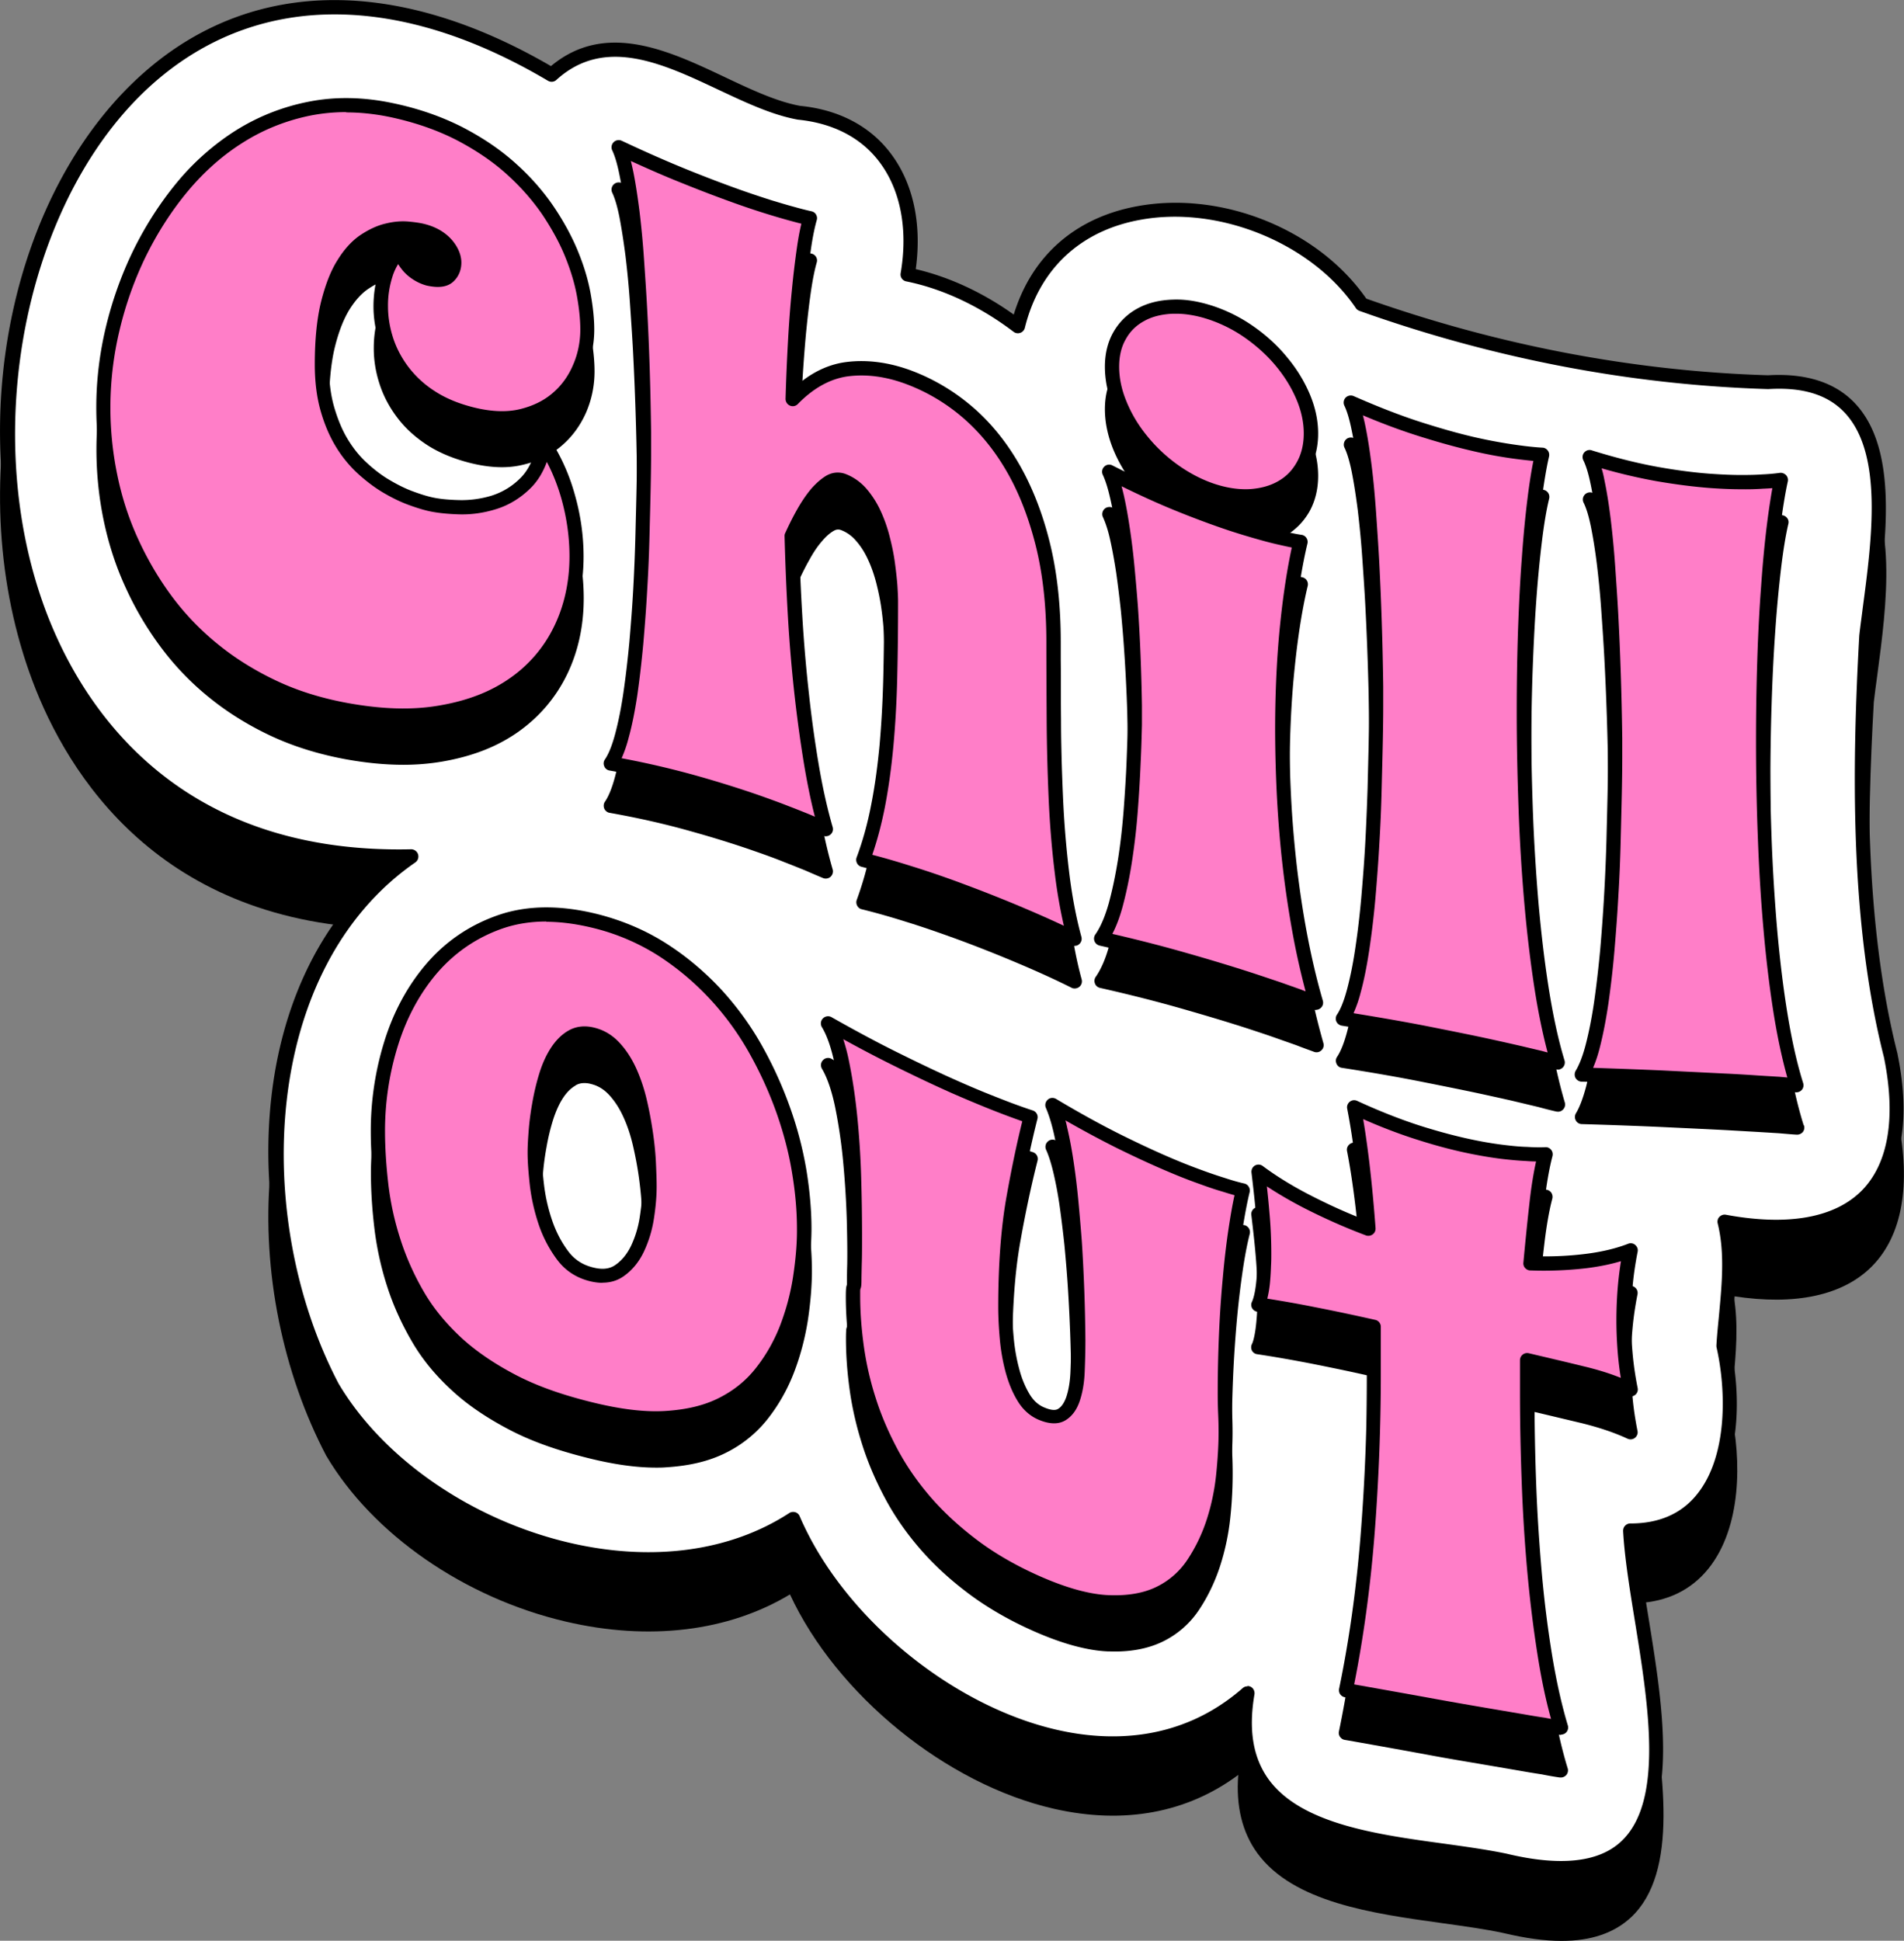 <svg xmlns="http://www.w3.org/2000/svg" id="Layer_2" data-name="Layer 2" viewBox="0 0 133.67 136.22"><rect x="0" y="0" width="133.67" height="136.22" fill="#808080" stroke="none"/><defs><style>.cls-1{fill:#ff7ec8}</style></defs><g id="OBJECTS"><path d="M133.25 78.57v-.02c-2.43-9.54-2.18-20.67-1.7-29.27.07-.59.15-1.21.24-1.85.67-5.03 1.5-11.29-1.5-14.52-1.38-1.49-3.46-2.16-6.14-2-9.46-.29-18.94-2.1-28.2-5.38-3.36-4.83-10.06-7.56-16-6.5-4.4.78-7.48 3.48-8.75 7.62-2.18-1.54-4.53-2.64-6.88-3.19.44-3.18-.18-6.06-1.78-8.15-1.46-1.91-3.66-3.05-6.34-3.31-1.64-.3-3.42-1.13-5.29-2.02-3.93-1.86-8.38-3.96-12.2-.77-10.68-6.22-20.67-6.19-28.16.1C.84 17.44-2.78 34.35 2.29 47.82c2.43 6.45 8.88 17.09 25.08 17.37-10.39 8.39-10.54 25.42-4.47 36.98 3.26 5.52 9.71 9.99 16.83 11.65 5.85 1.37 11.41.69 15.73-1.91 3.27 7.05 10.97 13.33 18.55 15.05 4.89 1.11 9.33.29 12.92-2.38-.17 2.19.28 4.03 1.34 5.49 2.53 3.46 8.07 4.23 12.95 4.91 1.57.22 3.05.42 4.34.7 1.52.36 2.87.55 4.07.55 2.07 0 3.68-.55 4.86-1.64 3.42-3.18 2.28-10.24 1.27-16.47-.33-2.03-.64-3.96-.77-5.6 2.08-.11 3.75-.93 4.95-2.42 2.33-2.9 2.34-7.61 1.57-11.07.04-.66.1-1.32.17-1.99.19-2 .38-4.06.04-6.06 4.34.67 7.7-.06 9.72-2.12 2.11-2.15 2.73-5.69 1.81-10.26Z"/><path d="M132.76 74.09c-2.35-9.22-2.25-19.95-1.71-29.46.81-6.81 3.32-18.43-6.93-17.81-9.63-.3-19.29-2.18-28.51-5.46-5.65-8.35-21.32-9.87-24.15 1.54-2.3-1.74-4.93-3.06-7.74-3.63.96-5.62-1.48-10.76-7.65-11.36-5.4-.98-12.03-7.51-17.34-2.66-41.99-24.9-55.08 55.85-9.86 54.86-11.44 7.9-11.54 25.81-5.55 37.23 5.92 10.01 22.12 15.93 32.36 9.27 4.71 10.99 21.43 21.41 31.9 12.23-1.89 10.94 10.82 10.21 18.1 11.77 16.02 3.84 9.27-14.23 8.78-23.17 6.92.02 7.74-7.7 6.55-12.97.18-2.86.76-5.89.07-8.71 9.09 1.68 13.53-2.57 11.68-11.67Z" style="fill:#fff"/><path d="M109.63 131.64c-1.2 0-2.55-.18-4.07-.55-1.29-.28-2.78-.48-4.34-.7-4.88-.68-10.42-1.44-12.95-4.91-1.06-1.45-1.51-3.29-1.34-5.49-3.59 2.66-8.03 3.48-12.92 2.38-7.58-1.72-15.28-8-18.55-15.05-4.32 2.6-9.88 3.28-15.73 1.91-7.12-1.67-13.57-6.13-16.83-11.65C16.83 86.02 16.98 69 27.37 60.6 11.18 60.32 4.72 49.68 2.29 43.23-2.78 29.77.84 12.86 10.52 4.74c7.49-6.28 17.48-6.31 28.16-.1 3.82-3.19 8.27-1.09 12.2.77 1.88.89 3.65 1.72 5.29 2.02 2.68.26 4.89 1.4 6.34 3.31 1.6 2.09 2.22 4.97 1.78 8.15 2.35.55 4.71 1.64 6.88 3.19 1.27-4.14 4.35-6.84 8.75-7.62 5.94-1.06 12.64 1.67 16 6.5 9.26 3.28 18.75 5.09 28.2 5.38 2.68-.16 4.76.51 6.14 2 3 3.23 2.17 9.49 1.5 14.52-.09.65-.17 1.27-.24 1.85-.48 8.6-.73 19.73 1.7 29.27V74c.93 4.57.3 8.11-1.81 10.26-2.03 2.06-5.38 2.79-9.72 2.12.35 2 .15 4.06-.04 6.06-.06.67-.13 1.34-.17 1.99.77 3.47.75 8.18-1.57 11.07-1.2 1.5-2.87 2.31-4.95 2.42.13 1.65.44 3.57.77 5.6 1.01 6.23 2.15 13.29-1.27 16.47-1.18 1.1-2.79 1.64-4.86 1.64Zm-22.05-13.3c.08 0 .17.02.24.06.18.1.28.31.25.52-.43 2.51-.1 4.46 1 5.98 2.28 3.12 7.59 3.86 12.28 4.5 1.59.22 3.09.43 4.43.71 3.75.9 6.45.61 8.02-.85 3.03-2.81 1.93-9.59.96-15.58-.37-2.27-.71-4.42-.81-6.22 0-.14.04-.27.14-.37a.5.5 0 0 1 .36-.16h.03c2 0 3.58-.69 4.67-2.06 2.12-2.64 2.06-7.2 1.36-10.3-.01-.05-.01-.09-.01-.14.04-.69.11-1.39.18-2.1.2-2.16.42-4.4-.09-6.46-.04-.16 0-.34.12-.46s.29-.18.45-.15c4.36.81 7.66.22 9.56-1.71 1.86-1.9 2.4-5.13 1.54-9.35-2.46-9.67-2.21-20.9-1.73-29.6.07-.62.16-1.25.24-1.9.64-4.82 1.44-10.82-1.24-13.71-1.19-1.28-2.95-1.83-5.39-1.68-9.66-.29-19.3-2.14-28.7-5.49-.1-.04-.19-.1-.25-.19-3.07-4.53-9.56-7.21-15.09-6.21-4.23.75-7.13 3.45-8.15 7.59-.04.16-.16.3-.32.35-.16.06-.34.03-.47-.07-2.36-1.79-4.96-3.02-7.54-3.54a.495.495 0 0 1-.39-.57c.53-3.09-.01-5.88-1.52-7.85-1.28-1.68-3.25-2.69-5.69-2.93-1.82-.33-3.64-1.19-5.58-2.1-3.93-1.85-7.99-3.77-11.38-.69-.16.15-.4.17-.59.06C28.09-.48 18.38-.55 11.17 5.5 1.94 13.24-1.62 30.01 3.22 42.89c2.41 6.4 8.93 17.1 25.64 16.72a.507.507 0 0 1 .3.92c-10.79 7.46-11.5 24.94-5.39 36.58 3.12 5.27 9.33 9.56 16.19 11.17 5.81 1.36 11.3.62 15.45-2.08.12-.08.28-.1.42-.06.14.04.26.15.31.28 3 7 10.61 13.3 18.09 15 3.5.8 8.6.93 13.02-2.94.09-.08.21-.12.33-.12Z"/><path d="M40.58 20.57c-.42-1.02-.99-2.07-1.69-3.11-.71-1.05-1.59-2.06-2.62-2.99-1.05-.95-2.3-1.81-3.71-2.55-1.47-.76-3.14-1.34-4.97-1.73-2.07-.43-4.06-.47-5.92-.1-1.83.36-3.55 1.04-5.11 2.02-1.53.96-2.92 2.19-4.13 3.65a23.459 23.459 0 0 0-3.06 4.76c-.83 1.7-1.48 3.52-1.93 5.4-.45 1.88-.67 3.77-.67 5.62 0 1.68.17 3.36.51 4.99.34 1.63.85 3.22 1.54 4.71.67 1.48 1.51 2.9 2.49 4.21.97 1.3 2.12 2.5 3.43 3.55 1.28 1.03 2.73 1.93 4.32 2.67 1.55.72 3.28 1.26 5.15 1.61 1.47.27 2.84.4 4.11.4.96 0 1.88-.08 2.75-.23 2.12-.37 3.85-1.05 5.31-2.08 1.47-1.04 2.62-2.38 3.41-3.99.79-1.61 1.19-3.42 1.19-5.39 0-1.44-.2-2.88-.6-4.29-.4-1.43-.98-2.73-1.73-3.89a.502.502 0 0 0-.91.17c-.23 1.12-.64 1.97-1.22 2.53-.59.57-1.26.98-2 1.21-.76.23-1.53.34-2.29.31-.8-.03-1.45-.1-1.95-.21-.39-.09-.85-.23-1.36-.43-.5-.19-1.02-.45-1.56-.77-.52-.32-1.05-.72-1.58-1.19-.5-.46-.96-1.02-1.35-1.66-.39-.64-.71-1.41-.96-2.27-.25-.86-.37-1.86-.37-2.98 0-1.66.14-3.06.41-4.16.27-1.09.62-1.98 1.03-2.64.41-.65.86-1.15 1.34-1.46.49-.33.97-.55 1.43-.65.47-.11.89-.15 1.26-.12.39.03.7.08.92.13.36.08.66.2.91.35.24.15.44.31.58.48.14.17.24.33.31.49.06.16.09.3.09.42 0 .26-.08.46-.25.61-.14.13-.5.14-.95.03a2.342 2.342 0 0 1-1.21-.82c-.17-.21-.3-.49-.41-.84a.495.495 0 0 0-.36-.34.504.504 0 0 0-.48.14c-.51.53-.89 1.18-1.13 1.94-.23.74-.35 1.53-.35 2.36 0 .83.13 1.66.4 2.49.26.82.67 1.61 1.22 2.34.54.73 1.24 1.38 2.09 1.94.84.55 1.86.98 3.04 1.28 1.35.34 2.57.4 3.64.15 1.08-.24 2-.68 2.76-1.32.76-.64 1.34-1.43 1.75-2.35.4-.92.6-1.9.6-2.91 0-.75-.09-1.61-.26-2.55-.17-.94-.47-1.94-.89-2.96Zm34.05 38.39c-.08-1.84-.13-3.7-.14-5.52-.01-1.87-.02-3.68-.02-5.42 0-2.57-.26-4.93-.78-7.01s-1.25-3.94-2.18-5.53c-.93-1.59-2.05-2.95-3.33-4.03-1.28-1.08-2.7-1.91-4.23-2.48-1.55-.57-3.07-.77-4.52-.59-1.14.14-2.23.62-3.24 1.43.04-.97.08-1.91.13-2.81a99 99 0 0 1 .26-3.54c.1-1.03.21-2.02.34-2.92.12-.84.26-1.56.42-2.12.04-.13.02-.28-.05-.39a.5.5 0 0 0-.32-.23c-.37-.08-.79-.19-1.29-.33-.41-.11-.92-.26-1.51-.44-.6-.19-1.27-.41-2.01-.67-1.12-.39-2.41-.88-3.85-1.46-1.37-.55-2.9-1.22-4.66-2.05a.504.504 0 0 0-.67.67c.19.4.36.98.51 1.73.15.79.29 1.69.42 2.69.12.99.23 2.08.31 3.25.08 1.16.16 2.3.22 3.43.14 2.69.24 5.62.28 8.7v1.34c0 .68-.01 1.52-.03 2.5-.02.99-.05 2.09-.08 3.32-.03 1.22-.08 2.48-.15 3.77-.07 1.29-.17 2.57-.28 3.84-.11 1.26-.25 2.45-.42 3.54-.16 1.09-.36 2.05-.58 2.88-.21.79-.45 1.38-.71 1.76-.1.14-.11.32-.05.48.07.16.21.27.37.3 1.98.35 3.89.78 5.69 1.29 1.69.47 3.25.96 4.64 1.45.72.25 1.37.49 1.94.72.57.22 1.06.42 1.46.58.48.21.9.39 1.26.54.18.07.38.04.53-.09.14-.13.2-.33.15-.51-.37-1.27-.69-2.7-.96-4.27-.27-1.58-.5-3.27-.7-5.02-.2-1.77-.35-3.61-.47-5.47-.11-1.83-.19-3.71-.23-5.56.25-.54.51-1.05.78-1.52.27-.49.56-.9.85-1.23.27-.32.54-.55.8-.7.17-.1.33-.12.5-.06.4.15.76.4 1.06.75.33.37.61.81.84 1.31.24.51.43 1.06.58 1.63.15.59.27 1.16.35 1.71a20.391 20.391 0 0 1 .22 2.63c0 1.87-.02 3.64-.06 5.31-.04 1.65-.13 3.24-.26 4.73-.13 1.48-.33 2.89-.59 4.2-.25 1.3-.6 2.54-1.02 3.69-.05.13-.04.28.03.41.07.13.18.22.32.25.89.22 1.94.51 3.14.89 1.2.37 2.46.81 3.77 1.29 1.35.5 2.73 1.05 4.1 1.63 1.35.57 2.6 1.14 3.72 1.7.07.04.15.05.22.05.11 0 .23-.04.32-.11a.51.51 0 0 0 .17-.52c-.37-1.35-.66-2.88-.86-4.54-.2-1.66-.35-3.42-.43-5.23Zm17.16 9.6c-.3-1.58-.54-3.2-.73-4.82-.18-1.6-.32-3.22-.4-4.82-.08-1.6-.12-3.18-.12-4.69 0-2.67.12-5.16.36-7.42.23-2.24.54-4.15.91-5.69.03-.14 0-.28-.07-.39a.526.526 0 0 0-.34-.22c-.36-.06-.79-.15-1.28-.26-.41-.09-.91-.22-1.49-.38-.59-.16-1.25-.36-1.99-.61-1.15-.38-2.45-.87-3.87-1.45-1.42-.59-2.99-1.31-4.65-2.17a.518.518 0 0 0-.58.08c-.15.15-.2.38-.11.57.19.42.37.96.51 1.61.15.67.29 1.44.42 2.29.12.85.23 1.74.33 2.67.09.94.17 1.86.23 2.77.15 2.15.24 4.46.28 6.84v1.35c-.02.72-.04 1.59-.08 2.61-.04 1.02-.11 2.13-.2 3.34-.09 1.18-.23 2.36-.4 3.51a25.26 25.26 0 0 1-.66 3.13c-.25.91-.57 1.63-.93 2.15-.1.14-.12.31-.06.47.06.16.19.27.36.31 2.04.46 3.97.95 5.72 1.45 1.85.53 3.38.99 4.67 1.41.73.24 1.37.45 1.93.65l1.45.51c.48.19.91.34 1.26.47a.494.494 0 0 0 .51-.11c.14-.13.19-.32.14-.5-.43-1.51-.8-3.08-1.1-4.65ZM79.72 34.17c.66.82 1.44 1.57 2.33 2.21.9.65 1.86 1.15 2.85 1.49.87.29 1.72.44 2.52.44.13 0 .25 0 .38-.01.92-.06 1.74-.29 2.44-.69.71-.41 1.28-.99 1.69-1.71.4-.72.61-1.56.61-2.5 0-.92-.2-1.85-.59-2.77-.38-.9-.91-1.77-1.58-2.57-.66-.79-1.44-1.51-2.31-2.14-.88-.62-1.83-1.11-2.83-1.45-1.01-.34-1.99-.51-2.9-.47-.93.03-1.76.24-2.45.62-.72.39-1.29.94-1.69 1.63-.41.7-.62 1.53-.62 2.47 0 .92.2 1.87.58 2.81.38.93.91 1.82 1.57 2.65Zm29.03 38.22c-.3-1.89-.54-3.93-.73-6.06-.19-2.14-.32-4.37-.4-6.63-.08-2.28-.12-4.55-.12-6.75 0-1.92.03-3.82.09-5.65.07-1.89.15-3.56.26-5.08.11-1.56.25-2.98.4-4.21.15-1.23.32-2.25.51-3.02.03-.15 0-.3-.09-.42a.514.514 0 0 0-.38-.2c-.36-.02-.79-.05-1.28-.12a33.574 33.574 0 0 1-3.5-.62 44.3 44.3 0 0 1-3.83-1.08c-1.43-.46-2.99-1.06-4.64-1.8-.19-.08-.42-.04-.56.11s-.18.38-.09.56c.19.39.36.97.51 1.71.15.76.29 1.66.42 2.67.12 1.01.23 2.1.31 3.24.08 1.15.16 2.29.22 3.42.14 2.67.24 5.59.28 8.69v1.34c0 .68-.01 1.52-.03 2.5-.02.99-.05 2.09-.08 3.32-.03 1.22-.08 2.48-.16 3.77-.07 1.29-.17 2.58-.28 3.85-.11 1.24-.25 2.43-.42 3.56-.16 1.09-.36 2.07-.58 2.9-.21.8-.45 1.4-.71 1.79-.1.14-.11.32-.04.48.07.16.21.27.38.29 2.19.34 4.06.67 5.71 1 1.76.35 3.31.66 4.66.96.73.16 1.37.3 1.95.44l1.47.35c.48.13.91.24 1.27.32.04 0 .08.01.11.01.14 0 .27-.06.36-.16a.5.5 0 0 0 .12-.48c-.43-1.45-.8-3.13-1.1-5Zm17.88 6.6c-.43-1.36-.8-2.98-1.09-4.8-.3-1.82-.54-3.81-.73-5.93-.19-2.1-.32-4.31-.4-6.56-.08-2.27-.13-4.54-.12-6.73 0-1.96.03-3.87.09-5.66.06-1.87.15-3.59.26-5.13.11-1.58.25-3.02.4-4.29.15-1.25.32-2.3.51-3.12a.47.47 0 0 0-.12-.45.52.52 0 0 0-.44-.16c-.36.05-.79.09-1.28.11-.4.02-.89.04-1.47.04-.65.03-1.31-.03-2.03-.08-1.19-.09-2.47-.25-3.82-.49-1.43-.25-2.99-.64-4.62-1.16a.501.501 0 0 0-.59.71c.18.36.35.91.5 1.63.15.74.29 1.59.42 2.62.12.98.23 2.06.31 3.2.08 1.14.16 2.27.22 3.4.14 2.62.24 5.54.28 8.65v1.34c0 .68-.01 1.52-.03 2.51-.02.99-.05 2.1-.08 3.33s-.08 2.49-.16 3.79c-.07 1.3-.17 2.6-.28 3.89-.11 1.27-.25 2.49-.42 3.61a29.26 29.26 0 0 1-.58 2.98c-.22.83-.46 1.47-.72 1.9-.09.15-.1.34-.01.5.08.16.25.26.43.26 2.06.06 3.97.13 5.72.21l1.9.09c1 .05 1.92.09 2.8.14.71.04 1.36.08 1.92.11l1.47.09c.49.04.91.08 1.27.1h.03c.15 0 .3-.07.4-.19.1-.13.13-.3.08-.46ZM55.51 80.8c-.51-1.45-1.16-2.89-1.92-4.28-.78-1.42-1.73-2.76-2.83-3.97a19.852 19.852 0 0 0-3.82-3.26c-1.46-.96-3.1-1.67-4.87-2.13-2.65-.68-5.03-.67-7.08.04-1.97.68-3.66 1.82-5.03 3.4-1.31 1.52-2.31 3.35-2.96 5.44-.64 2.05-.96 4.17-.96 6.31 0 1.2.08 2.49.24 3.83.16 1.35.45 2.71.88 4.05.42 1.33 1.01 2.64 1.73 3.88.72 1.25 1.64 2.38 2.8 3.45 1.11 1.03 2.43 1.93 4.05 2.78 1.52.8 3.31 1.44 5.47 1.98 1.86.47 3.45.69 4.84.69.24 0 .46 0 .69-.02 1.65-.1 3.01-.42 4.18-1a8.58 8.58 0 0 0 2.97-2.39c.78-.99 1.4-2.09 1.85-3.26.45-1.17.77-2.39.97-3.63.19-1.25.29-2.43.29-3.52 0-1.27-.12-2.63-.35-4.06-.23-1.44-.61-2.9-1.12-4.33Zm-15.1-4.62c.19-.11.39-.16.62-.16.15 0 .31.02.48.07.49.12.9.38 1.27.78.39.43.72.94.99 1.54.28.61.5 1.28.67 2.01.17.74.31 1.48.41 2.2.1.72.17 1.41.2 2.04.03.64.05 1.17.05 1.59 0 .62-.06 1.3-.18 2.1-.12.75-.32 1.44-.61 2.05-.28.59-.64 1.03-1.1 1.35-.41.29-.92.34-1.58.18-.73-.18-1.3-.56-1.74-1.15-.48-.64-.86-1.37-1.13-2.17-.28-.82-.47-1.67-.57-2.52-.1-.86-.15-1.6-.15-2.2 0-.41.03-.92.08-1.52s.13-1.22.25-1.86c.11-.64.26-1.27.45-1.88.19-.6.42-1.12.69-1.54.26-.4.56-.71.9-.9ZM87.37 86c-.36-.08-.79-.2-1.28-.36-.41-.12-.91-.29-1.49-.5-.59-.21-1.25-.46-1.99-.77-1.11-.46-2.4-1.05-3.81-1.75-1.41-.7-2.98-1.56-4.65-2.56a.497.497 0 0 0-.59.06c-.16.15-.21.38-.12.58.2.44.37 1 .53 1.68.16.69.31 1.47.43 2.33.12.86.23 1.76.33 2.7.09.95.17 1.88.23 2.79.14 2.15.23 4.45.25 6.85 0 .74-.02 1.46-.05 2.19-.03.67-.12 1.26-.29 1.74-.14.41-.33.69-.58.84-.26.15-.69.02-1.01-.12-.41-.18-.74-.49-1.01-.95-.3-.5-.54-1.09-.71-1.75-.18-.67-.3-1.39-.38-2.14-.07-.75-.11-1.47-.11-2.15 0-2.95.19-5.51.57-7.61.38-2.13.79-4.02 1.2-5.63a.495.495 0 0 0-.33-.6c-.43-.14-.91-.31-1.45-.51-.47-.17-1.04-.4-1.69-.66-.65-.26-1.38-.57-2.19-.93-1.18-.52-2.51-1.15-4.06-1.92-1.45-.72-3-1.54-4.74-2.53a.485.485 0 0 0-.6.09c-.16.16-.19.41-.07.61.36.61.67 1.5.91 2.64.24 1.18.44 2.47.57 3.85.13 1.38.22 2.8.26 4.2.04 1.42.06 2.68.06 3.79 0 .94 0 1.67-.02 2.18-.01.52-.02.9-.02 1.15v.26c-.03.09-.07.21-.06.27-.01.07-.02.27-.02.59 0 1.17.09 2.4.27 3.67.18 1.27.48 2.55.88 3.8.4 1.26.94 2.52 1.6 3.75.66 1.24 1.49 2.43 2.45 3.54.96 1.11 2.11 2.17 3.42 3.15s2.83 1.86 4.52 2.61c1.98.88 3.74 1.37 5.21 1.44.18 0 .35.01.52.01 1.27 0 2.39-.23 3.33-.68a6.408 6.408 0 0 0 2.59-2.25c.62-.93 1.12-1.97 1.48-3.08.35-1.09.59-2.22.71-3.36a29.241 29.241 0 0 0 .14-4.44c-.02-.46-.03-.91-.03-1.37 0-1.36.03-2.75.09-4.13.06-1.36.15-2.67.26-3.91.11-1.23.25-2.39.4-3.42.15-1.04.32-1.94.51-2.68.03-.13.01-.27-.06-.38a.515.515 0 0 0-.31-.23Zm27.13 9.66c0-.84.04-1.65.11-2.41.07-.78.19-1.59.35-2.4a.491.491 0 0 0-.17-.48.48.48 0 0 0-.5-.08c-.85.33-1.85.57-2.99.71-1.05.13-2.15.19-3.28.16.13-1.4.26-2.68.4-3.84.15-1.28.34-2.36.56-3.19a.53.53 0 0 0-.09-.44c-.1-.12-.25-.2-.41-.19-.36.01-.78 0-1.27-.02-.41-.02-.9-.06-1.48-.12-.6-.07-1.27-.17-1.98-.31-1.18-.23-2.47-.56-3.85-.99-1.44-.45-3-1.06-4.63-1.81a.492.492 0 0 0-.52.06c-.15.12-.22.3-.18.49.23 1.17.42 2.48.59 3.88.14 1.2.26 2.47.37 3.81a42.5 42.5 0 0 1-3.4-1.54c-1.32-.67-2.5-1.39-3.49-2.13a.5.5 0 0 0-.55-.03c-.17.1-.27.3-.24.49.12.99.23 1.96.31 2.91.08.94.12 1.89.12 2.82 0 .22 0 .49-.02.81 0 .32-.03.65-.06.98-.03.32-.07.63-.13.93-.07.34-.13.52-.18.61-.07.14-.07.31 0 .45s.21.24.37.26c1.14.17 2.41.39 3.9.68 1.25.25 2.52.51 3.8.8v2.92c0 3.71-.15 7.51-.45 11.3-.3 3.78-.81 7.4-1.51 10.78-.03.13 0 .27.08.38.08.11.19.19.33.21l.69.12c1.8.32 3.48.62 5.05.91 1.38.26 2.64.47 3.77.66l2.86.49c.56.1 1.06.18 1.46.24.49.1.91.17 1.27.22h.07c.14 0 .28-.06.38-.17.11-.13.15-.31.1-.47-.43-1.4-.8-3.03-1.09-4.84-.3-1.82-.55-3.77-.73-5.78-.19-2.03-.32-4.14-.4-6.27-.08-2.12-.12-4.26-.12-6.36V99.1c1.1.26 2.18.52 3.24.77 1.27.31 2.35.67 3.3 1.11.17.08.37.06.52-.06.15-.12.22-.31.18-.49-.16-.8-.28-1.6-.35-2.39-.07-.78-.11-1.58-.11-2.36Z"/><path d="M41.22 23.11c0 .95-.19 1.85-.56 2.71-.38.86-.91 1.58-1.61 2.17-.7.59-1.55.99-2.55 1.21-1 .23-2.14.17-3.41-.15-1.12-.29-2.09-.69-2.89-1.22-.8-.53-1.46-1.13-1.97-1.82a7.515 7.515 0 0 1-1.51-4.52c0-.78.11-1.52.33-2.2.22-.69.56-1.27 1.02-1.75a2.807 2.807 0 0 0 1.16 1.62c.25.17.52.3.81.38.67.15 1.14.11 1.42-.14s.42-.58.42-.98c0-.19-.04-.39-.12-.6a2.08 2.08 0 0 0-.39-.64 2.74 2.74 0 0 0-.7-.58c-.29-.18-.65-.32-1.06-.41-.23-.05-.56-.1-.98-.14-.43-.04-.9 0-1.42.13-.52.12-1.05.37-1.59.72-.54.36-1.04.9-1.48 1.62-.45.72-.81 1.65-1.09 2.79-.28 1.14-.42 2.57-.42 4.28 0 1.17.13 2.21.39 3.12.26.91.6 1.71 1.02 2.39.42.69.9 1.28 1.44 1.77.54.49 1.09.91 1.66 1.25.56.34 1.11.61 1.64.81.53.2 1.01.35 1.42.45.54.13 1.22.2 2.05.22.82.03 1.64-.08 2.45-.33a5.45 5.45 0 0 0 2.2-1.32c.66-.63 1.11-1.56 1.36-2.79.73 1.12 1.29 2.37 1.67 3.75.39 1.38.58 2.76.58 4.16 0 1.89-.38 3.61-1.14 5.17a9.875 9.875 0 0 1-3.25 3.8c-1.41.99-3.11 1.64-5.11 1.99-2 .35-4.23.28-6.69-.17-1.81-.33-3.49-.85-5.03-1.57-1.54-.72-2.95-1.58-4.22-2.61-1.27-1.03-2.39-2.17-3.34-3.46-.96-1.29-1.77-2.66-2.44-4.12-.67-1.47-1.17-3-1.5-4.61a23.621 23.621 0 0 1 .16-10.39c.44-1.84 1.07-3.62 1.89-5.3.82-1.68 1.82-3.24 3-4.66s2.52-2.61 4.02-3.55c1.5-.94 3.14-1.6 4.94-1.95 1.79-.36 3.7-.33 5.72.1 1.83.38 3.45.96 4.84 1.68 1.4.73 2.6 1.56 3.61 2.47 1.01.92 1.86 1.89 2.55 2.9a16.67 16.67 0 0 1 1.64 3.02c.41.99.69 1.95.86 2.86.17.91.25 1.73.25 2.46Z" class="cls-1"/><path d="M28.31 50.73c-1.27 0-2.64-.13-4.11-.4-1.87-.34-3.6-.88-5.15-1.61-1.59-.74-3.04-1.64-4.32-2.67a19.825 19.825 0 0 1-3.43-3.55 22.634 22.634 0 0 1-4.03-8.92c-.34-1.63-.51-3.31-.51-4.99 0-1.85.22-3.74.67-5.62.45-1.88 1.1-3.7 1.93-5.4.85-1.73 1.88-3.33 3.06-4.76a17.54 17.54 0 0 1 4.13-3.65c1.56-.98 3.28-1.66 5.11-2.02 1.86-.37 3.85-.34 5.92.1 1.83.38 3.5.97 4.97 1.73 1.41.74 2.66 1.59 3.71 2.55 1.03.93 1.91 1.94 2.62 2.99.7 1.04 1.27 2.09 1.69 3.11.42 1.02.72 2.02.89 2.96.17.94.26 1.8.26 2.55 0 1.01-.2 1.99-.6 2.91-.4.93-.99 1.72-1.75 2.35-.75.63-1.68 1.08-2.76 1.32-1.06.24-2.29.19-3.64-.15-1.18-.3-2.21-.73-3.04-1.28-.85-.56-1.56-1.21-2.09-1.94A8.18 8.18 0 0 1 26.62 24c-.26-.82-.4-1.66-.4-2.49 0-.83.12-1.62.35-2.36.24-.76.62-1.42 1.13-1.94.12-.13.3-.18.48-.14.17.04.31.17.36.34.11.35.24.64.41.84.17.21.35.38.54.5.22.15.45.25.68.32.45.1.81.1.95-.03.17-.15.25-.35.25-.61 0-.12-.03-.26-.09-.42-.06-.16-.17-.33-.31-.5-.14-.17-.34-.33-.58-.48-.25-.15-.55-.27-.91-.35a6.53 6.53 0 0 0-.92-.12c-.38-.03-.8 0-1.26.12-.46.11-.94.33-1.43.65-.48.32-.93.81-1.34 1.46-.42.66-.76 1.55-1.03 2.64s-.41 2.49-.41 4.16c0 1.12.12 2.12.37 2.98.25.86.57 1.63.96 2.27.39.64.84 1.2 1.35 1.66.52.48 1.05.88 1.58 1.19.54.32 1.06.58 1.56.77.51.19.97.34 1.36.43.5.12 1.14.19 1.95.21.76.02 1.53-.08 2.29-.31a4.9 4.9 0 0 0 2-1.21c.58-.56.99-1.41 1.22-2.53a.502.502 0 0 1 .91-.17c.75 1.15 1.34 2.46 1.73 3.89.4 1.41.6 2.86.6 4.29 0 1.96-.4 3.77-1.19 5.39-.79 1.61-1.94 2.95-3.41 3.99-1.46 1.03-3.19 1.71-5.31 2.08-.87.15-1.79.23-2.75.23ZM24.29 7.87c-.84 0-1.65.08-2.44.23-1.71.34-3.31.97-4.77 1.89-1.44.9-2.75 2.06-3.9 3.44-1.14 1.37-2.12 2.9-2.94 4.56-.8 1.64-1.42 3.38-1.85 5.2a23.315 23.315 0 0 0-.15 10.17c.32 1.56.81 3.07 1.47 4.5.65 1.42 1.45 2.78 2.38 4.03.92 1.23 2.01 2.37 3.26 3.37 1.21.98 2.6 1.84 4.12 2.55 1.47.69 3.12 1.2 4.91 1.53 2.47.45 4.6.51 6.51.17 1.97-.34 3.57-.97 4.91-1.91a9.38 9.38 0 0 0 3.09-3.61c.72-1.47 1.09-3.14 1.09-4.94 0-1.34-.19-2.7-.56-4.02-.26-.93-.61-1.81-1.03-2.61-.28.77-.68 1.4-1.18 1.88-.7.68-1.51 1.17-2.4 1.44-.87.27-1.75.39-2.62.36-.88-.03-1.58-.11-2.14-.24-.43-.1-.93-.26-1.49-.47-.55-.21-1.13-.5-1.72-.85-.58-.35-1.16-.79-1.73-1.31a8.61 8.61 0 0 1-1.53-1.88c-.44-.72-.8-1.56-1.07-2.51-.27-.95-.41-2.04-.41-3.26 0-1.75.15-3.22.44-4.4.3-1.19.68-2.18 1.16-2.93.48-.78 1.03-1.37 1.63-1.77.59-.39 1.18-.66 1.75-.79.57-.14 1.1-.18 1.58-.14.44.04.79.09 1.05.15.47.11.87.27 1.22.48.33.2.61.44.82.69.21.25.37.51.48.78.11.27.16.54.16.78 0 .55-.21 1.02-.59 1.36-.41.36-1.02.44-1.86.25-.36-.1-.68-.25-.98-.45a3.17 3.17 0 0 1-.77-.71c-.08-.1-.16-.22-.24-.34-.17.28-.31.58-.41.92-.2.64-.31 1.33-.3 2.05 0 .72.12 1.46.35 2.18.23.72.59 1.41 1.07 2.05a7.19 7.19 0 0 0 1.84 1.7c.74.49 1.66.88 2.74 1.15 1.19.3 2.26.35 3.17.15.92-.21 1.71-.58 2.34-1.11.64-.53 1.13-1.2 1.47-1.99.35-.79.52-1.64.52-2.51 0-.69-.08-1.49-.24-2.37-.16-.88-.44-1.8-.83-2.76-.39-.96-.93-1.94-1.59-2.93-.67-.98-1.5-1.93-2.47-2.81-.99-.9-2.17-1.7-3.5-2.4-1.39-.72-2.97-1.27-4.71-1.64-1.05-.22-2.08-.33-3.08-.33Z"/><path d="M75.44 65.9c-1.12-.56-2.37-1.13-3.75-1.71-1.37-.58-2.75-1.13-4.12-1.64-1.31-.49-2.58-.92-3.8-1.3-1.22-.38-2.28-.68-3.17-.89.44-1.18.79-2.43 1.05-3.77.26-1.34.46-2.75.59-4.25.14-1.5.22-3.09.27-4.76.04-1.67.06-3.45.06-5.33a21.3 21.3 0 0 0-.22-2.7c-.08-.57-.2-1.16-.36-1.76-.16-.61-.36-1.18-.61-1.72a6.15 6.15 0 0 0-.92-1.43c-.36-.41-.79-.71-1.27-.88a1.04 1.04 0 0 0-.92.1c-.3.18-.61.45-.92.81-.31.36-.61.8-.91 1.32-.29.52-.57 1.07-.84 1.66.04 1.91.12 3.81.23 5.7.11 1.89.27 3.72.47 5.49.2 1.77.43 3.45.7 5.05.27 1.59.59 3.03.97 4.32-.35-.15-.77-.33-1.25-.54-.42-.17-.91-.37-1.48-.59-.57-.22-1.22-.47-1.95-.72-1.35-.48-2.91-.97-4.67-1.46-1.76-.49-3.67-.93-5.73-1.3.29-.43.55-1.07.78-1.91.23-.85.43-1.82.59-2.93.17-1.11.31-2.3.42-3.57.11-1.27.21-2.56.28-3.85.07-1.3.12-2.56.16-3.78.03-1.22.06-2.33.08-3.32.02-.99.03-1.82.03-2.51v-1.34c-.04-3.12-.14-6.02-.28-8.73-.06-1.14-.14-2.28-.22-3.44a69.46 69.46 0 0 0-.31-3.28c-.12-1.02-.27-1.93-.42-2.73-.16-.79-.34-1.41-.55-1.84 1.69.79 3.25 1.48 4.69 2.06 1.44.58 2.73 1.07 3.87 1.47.75.26 1.43.49 2.03.67.6.19 1.11.34 1.53.45.5.14.94.25 1.31.33-.17.59-.31 1.32-.44 2.18-.12.87-.24 1.85-.34 2.94-.1 1.1-.19 2.28-.27 3.55-.07 1.27-.13 2.61-.17 4.01 1.19-1.23 2.47-1.93 3.84-2.1 1.38-.17 2.8.02 4.28.56 1.48.55 2.84 1.35 4.08 2.4 1.24 1.05 2.31 2.35 3.22 3.9.91 1.55 1.61 3.35 2.13 5.4.51 2.05.77 4.34.77 6.89 0 1.75 0 3.55.02 5.43 0 1.87.06 3.72.14 5.54.08 1.82.23 3.58.44 5.27.21 1.69.5 3.23.87 4.61Z" class="cls-1"/><path d="M75.44 66.4c-.08 0-.15-.02-.22-.05-1.11-.55-2.37-1.12-3.72-1.7-1.37-.58-2.75-1.13-4.1-1.63a68.076 68.076 0 0 0-6.91-2.18.48.48 0 0 1-.32-.25.49.49 0 0 1-.03-.41c.43-1.15.77-2.39 1.02-3.69.26-1.31.45-2.73.59-4.2.13-1.49.22-3.08.26-4.73.04-1.67.06-3.44.06-5.31a20.391 20.391 0 0 0-.22-2.63c-.08-.55-.2-1.12-.35-1.71a9.53 9.53 0 0 0-.58-1.63c-.23-.49-.51-.93-.84-1.31-.31-.35-.66-.6-1.06-.74-.17-.06-.32-.04-.49.06-.26.15-.52.39-.8.7-.29.33-.57.75-.85 1.23-.27.47-.53.98-.78 1.52.04 1.86.12 3.73.23 5.56.11 1.86.27 3.7.47 5.47.19 1.75.43 3.44.7 5.02.27 1.57.59 3 .96 4.27.05.19 0 .38-.15.51a.51.51 0 0 1-.53.09c-.36-.15-.78-.33-1.26-.54-.4-.16-.89-.36-1.46-.58-.57-.22-1.21-.46-1.94-.72a68.65 68.65 0 0 0-4.64-1.45c-1.8-.5-3.71-.94-5.69-1.29a.476.476 0 0 1-.37-.3.486.486 0 0 1 .05-.48c.26-.38.5-.98.71-1.76.22-.82.42-1.79.58-2.88.16-1.09.3-2.28.42-3.54.11-1.27.21-2.55.28-3.84.07-1.29.12-2.55.15-3.77.03-1.22.06-2.33.08-3.32.02-.98.03-1.82.03-2.5v-1.34c-.04-3.09-.14-6.02-.28-8.7-.06-1.13-.14-2.28-.22-3.43-.08-1.17-.19-2.26-.31-3.25-.12-1-.26-1.91-.42-2.69-.15-.75-.32-1.33-.51-1.73a.504.504 0 0 1 .67-.67c1.76.83 3.28 1.49 4.66 2.05 1.44.58 2.74 1.07 3.85 1.46.74.26 1.42.48 2.01.67.6.18 1.1.33 1.51.44.5.14.92.25 1.29.33.14.03.25.11.32.23.07.12.09.26.05.39-.16.56-.3 1.27-.42 2.12-.13.9-.24 1.88-.34 2.92a99 99 0 0 0-.26 3.54c-.05.91-.1 1.84-.13 2.81 1.01-.81 2.1-1.29 3.24-1.43 1.45-.18 2.97.02 4.52.59 1.53.57 2.95 1.4 4.23 2.48 1.28 1.08 2.4 2.43 3.33 4.03.92 1.58 1.66 3.44 2.18 5.53.52 2.08.78 4.44.78 7.01 0 1.75 0 3.55.02 5.42 0 1.82.06 3.68.14 5.52.08 1.82.23 3.58.43 5.23.2 1.66.49 3.19.86 4.54.05.19-.01.39-.17.52-.09.08-.2.11-.32.11ZM61.25 60c.78.2 1.68.46 2.66.77 1.2.37 2.49.81 3.82 1.31 1.37.51 2.76 1.06 4.15 1.65.99.42 1.94.84 2.81 1.25a35.45 35.45 0 0 1-.63-3.63c-.21-1.68-.36-3.47-.44-5.31-.08-1.85-.13-3.72-.14-5.56-.01-1.87-.02-3.68-.02-5.43 0-2.49-.25-4.77-.75-6.76-.5-1.99-1.19-3.76-2.07-5.26-.87-1.5-1.92-2.76-3.11-3.77a13.16 13.16 0 0 0-3.93-2.31c-1.4-.52-2.75-.7-4.04-.54-1.25.16-2.45.82-3.55 1.95a.49.49 0 0 1-.55.11.516.516 0 0 1-.31-.48c.04-1.4.1-2.74.17-4.02.07-1.27.16-2.47.27-3.57.1-1.05.22-2.05.35-2.96.09-.65.2-1.24.32-1.74-.26-.06-.54-.14-.84-.22a53.991 53.991 0 0 1-3.59-1.13c-1.13-.4-2.44-.89-3.9-1.48-1.11-.44-2.31-.96-3.64-1.57.06.24.12.51.18.8.16.81.3 1.74.43 2.76.12 1 .23 2.12.31 3.3.08 1.16.16 2.31.22 3.45.15 2.7.24 5.64.28 8.75v1.34c0 .69-.01 1.53-.03 2.52-.02.99-.05 2.1-.08 3.32-.03 1.23-.08 2.5-.16 3.8-.07 1.3-.17 2.59-.28 3.87-.12 1.28-.26 2.49-.42 3.6-.17 1.12-.37 2.13-.61 2.99a8.94 8.94 0 0 1-.49 1.42c1.76.33 3.47.73 5.1 1.18 1.72.48 3.3.98 4.7 1.47.73.26 1.39.5 1.97.73.58.22 1.07.42 1.49.59.11.05.21.09.31.13-.27-1.04-.5-2.17-.71-3.37-.27-1.6-.51-3.31-.71-5.08-.2-1.78-.36-3.64-.47-5.52-.11-1.88-.19-3.81-.24-5.72 0-.08.01-.15.05-.22.27-.6.56-1.17.86-1.7.31-.54.63-1.01.96-1.4.35-.4.7-.7 1.04-.91.43-.25.89-.3 1.35-.14.56.21 1.05.55 1.47 1.02.39.45.73.97 1 1.55.26.56.48 1.17.64 1.8.16.62.29 1.23.37 1.82.08.58.14 1.12.18 1.61.03.49.05.88.05 1.17 0 1.88-.02 3.66-.06 5.34-.04 1.67-.13 3.29-.27 4.8-.14 1.51-.34 2.96-.6 4.3-.23 1.16-.52 2.27-.88 3.32Z"/><path d="M92.4 70.39c-.35-.13-.77-.28-1.25-.47-.42-.15-.91-.32-1.47-.52-.56-.2-1.21-.41-1.94-.65-1.35-.44-2.92-.91-4.69-1.42-1.77-.51-3.69-.99-5.75-1.46.4-.56.73-1.33 1-2.3.27-.97.49-2.03.67-3.19.18-1.15.31-2.34.41-3.55.09-1.21.16-2.33.2-3.36.04-1.03.07-1.9.08-2.62 0-.72.02-1.17.02-1.36-.04-2.43-.14-4.72-.28-6.87-.06-.91-.14-1.84-.23-2.79-.09-.94-.2-1.84-.33-2.69-.13-.85-.27-1.63-.42-2.33-.16-.7-.34-1.27-.55-1.71 1.69.87 3.25 1.59 4.69 2.18 1.44.59 2.74 1.08 3.91 1.46.75.25 1.42.45 2.02.62.59.16 1.1.29 1.52.39.5.12.94.21 1.31.27-.37 1.56-.68 3.48-.92 5.76s-.36 4.77-.36 7.47c0 1.54.04 3.12.12 4.72.08 1.61.22 3.22.41 4.85.19 1.63.43 3.25.73 4.85.3 1.61.67 3.17 1.11 4.7ZM78.06 25.74c0-.85.18-1.59.55-2.21.36-.62.86-1.1 1.5-1.45.63-.34 1.38-.53 2.23-.56.85-.03 1.76.12 2.72.44.96.32 1.86.78 2.7 1.38.84.6 1.58 1.28 2.22 2.05.64.77 1.13 1.58 1.5 2.45.36.86.55 1.72.55 2.58 0 .86-.18 1.61-.55 2.26-.36.65-.86 1.16-1.5 1.53-.64.37-1.37.58-2.22.63-.84.05-1.75-.08-2.7-.41-.96-.32-1.86-.8-2.72-1.42-.85-.62-1.6-1.33-2.23-2.12-.63-.79-1.14-1.63-1.5-2.53-.37-.89-.55-1.77-.55-2.62Z" class="cls-1"/><path d="M92.4 70.89c-.06 0-.11 0-.17-.03-.36-.13-.78-.28-1.26-.47l-1.45-.51c-.56-.2-1.2-.41-1.93-.65-1.29-.42-2.82-.88-4.67-1.41-1.75-.5-3.67-.99-5.72-1.45a.511.511 0 0 1-.36-.31.494.494 0 0 1 .06-.47c.36-.52.67-1.24.93-2.15.26-.95.48-2 .66-3.13.18-1.15.31-2.33.4-3.51.09-1.21.16-2.32.2-3.34.04-1.02.07-1.89.08-2.61v-.55c.01-.4.02-.67.02-.8-.04-2.38-.13-4.69-.28-6.84-.06-.91-.14-1.83-.23-2.77-.09-.93-.2-1.83-.33-2.67-.12-.84-.26-1.61-.42-2.29-.15-.66-.32-1.2-.51-1.61a.491.491 0 0 1 .11-.57c.15-.15.38-.18.57-.08 1.67.85 3.23 1.58 4.65 2.17 1.42.58 2.72 1.07 3.87 1.45.74.25 1.41.45 1.99.61.59.16 1.08.29 1.49.38.5.12.92.21 1.28.26.14.02.26.1.34.22.08.12.1.26.07.39-.37 1.54-.68 3.46-.91 5.69-.24 2.25-.36 4.75-.36 7.42 0 1.51.04 3.09.12 4.69.08 1.6.22 3.22.4 4.82.19 1.62.43 3.24.73 4.82s.66 3.14 1.1 4.65c.05.18 0 .37-.14.5-.09.09-.22.14-.34.14Zm-14.3-5.34c1.82.42 3.53.86 5.1 1.31 1.87.53 3.4 1 4.7 1.42.73.24 1.38.46 1.95.65l1.47.52c.12.05.23.09.34.13-.33-1.25-.62-2.52-.86-3.8-.3-1.61-.55-3.25-.74-4.89-.19-1.62-.32-3.26-.41-4.88a97.1 97.1 0 0 1-.13-4.75c0-2.7.12-5.23.36-7.52.21-2.04.49-3.82.81-5.31-.25-.05-.53-.11-.83-.18-.42-.09-.93-.22-1.53-.39s-1.28-.37-2.04-.62c-1.17-.39-2.5-.88-3.94-1.47-1.12-.46-2.33-1.01-3.61-1.64.05.19.1.39.15.6.16.7.3 1.49.43 2.36.13.86.24 1.77.33 2.72.09.95.17 1.88.24 2.8.15 2.17.24 4.49.28 6.9v1.38c-.02.73-.04 1.6-.09 2.63a96.64 96.64 0 0 1-.2 3.37c-.09 1.21-.23 2.41-.41 3.58-.18 1.17-.41 2.26-.68 3.25-.2.71-.43 1.32-.7 1.83Zm9.32-30.21c-.8 0-1.65-.15-2.52-.44-.99-.33-1.95-.83-2.85-1.49-.89-.64-1.67-1.39-2.33-2.21-.67-.83-1.19-1.72-1.57-2.65-.39-.94-.58-1.89-.58-2.81 0-.94.21-1.77.62-2.47.41-.7.98-1.25 1.69-1.63.7-.38 1.52-.58 2.45-.61.92-.04 1.88.13 2.9.47 1 .34 1.96.83 2.83 1.45.88.62 1.66 1.34 2.31 2.14.67.8 1.2 1.67 1.58 2.57.39.92.59 1.85.59 2.77 0 .94-.21 1.78-.61 2.5-.41.72-.97 1.3-1.69 1.71-.7.4-1.52.64-2.44.69-.12 0-.25.01-.37.01Zm-4.87-13.32h-.19c-.77.03-1.45.19-2.01.5-.56.3-.99.71-1.3 1.26-.32.54-.48 1.2-.48 1.96 0 .79.17 1.61.51 2.43.34.84.82 1.65 1.43 2.4.6.75 1.32 1.44 2.14 2.03.82.59 1.69 1.05 2.58 1.35.89.3 1.73.42 2.51.38.76-.05 1.43-.23 2-.56.56-.32.99-.76 1.31-1.34.32-.57.48-1.25.48-2.01 0-.78-.17-1.58-.51-2.38-.34-.81-.82-1.59-1.42-2.32-.6-.73-1.32-1.39-2.12-1.96-.8-.57-1.66-1.01-2.57-1.32-.83-.28-1.62-.42-2.35-.42Z"/><path d="M109.37 74.57c-.35-.08-.77-.19-1.25-.32-.42-.1-.91-.21-1.48-.35-.57-.14-1.22-.28-1.95-.44-1.36-.3-2.91-.61-4.67-.96-1.76-.35-3.67-.68-5.73-1 .29-.43.55-1.08.78-1.93.23-.85.43-1.84.59-2.95.17-1.11.31-2.31.42-3.59.11-1.28.21-2.57.28-3.86.07-1.3.12-2.56.16-3.79.03-1.23.06-2.33.08-3.32.02-.99.03-1.83.03-2.51v-1.34c-.04-3.12-.14-6.02-.28-8.72-.06-1.13-.14-2.28-.22-3.43-.08-1.16-.19-2.24-.31-3.27-.12-1.02-.26-1.92-.42-2.71-.16-.79-.34-1.4-.55-1.83 1.69.75 3.25 1.35 4.69 1.81 1.44.47 2.73.82 3.87 1.09.75.17 1.43.31 2.03.41.6.1 1.11.17 1.53.22.5.06.94.1 1.31.12-.19.8-.36 1.83-.52 3.08-.16 1.25-.29 2.67-.41 4.24-.12 1.57-.2 3.28-.27 5.1-.06 1.83-.09 3.71-.09 5.67 0 2.23.04 4.48.12 6.77.08 2.28.22 4.5.41 6.66.19 2.15.43 4.18.73 6.09.3 1.91.67 3.6 1.11 5.07Z" class="cls-1"/><path d="M109.37 75.07s-.08 0-.11-.01c-.36-.08-.78-.19-1.27-.32l-1.47-.35c-.57-.14-1.22-.28-1.95-.44-1.35-.3-2.9-.61-4.66-.96-1.65-.33-3.52-.65-5.71-1a.517.517 0 0 1-.38-.29.51.51 0 0 1 .04-.48c.26-.38.5-.99.71-1.78.22-.83.42-1.8.58-2.9.17-1.12.31-2.32.42-3.56.11-1.27.21-2.56.28-3.85.07-1.29.12-2.55.16-3.77.03-1.22.06-2.33.08-3.32.02-.98.03-1.82.03-2.5V48.2c-.04-3.1-.14-6.02-.28-8.69-.06-1.13-.14-2.27-.22-3.42-.08-1.14-.19-2.23-.31-3.24-.12-1.02-.26-1.92-.42-2.67-.15-.74-.32-1.32-.51-1.71a.503.503 0 0 1 .09-.56c.15-.15.37-.19.56-.11 1.66.73 3.22 1.34 4.64 1.8 1.37.44 2.66.81 3.83 1.08a35.237 35.237 0 0 0 3.5.62c.49.06.91.1 1.28.12.15 0 .29.08.38.2.09.12.12.27.09.42-.18.78-.35 1.79-.51 3.02-.15 1.24-.29 2.65-.4 4.21-.11 1.53-.2 3.19-.26 5.08-.06 1.83-.09 3.73-.09 5.65 0 2.2.04 4.47.12 6.75.08 2.26.22 4.49.4 6.63.19 2.13.43 4.17.73 6.06.3 1.87.66 3.56 1.1 5a.5.5 0 0 1-.12.48c-.1.1-.23.16-.36.16Zm-14.32-3.95c1.91.31 3.57.6 5.06.89 1.76.35 3.32.66 4.68.96.73.16 1.39.31 1.96.44l1.48.35c.15.04.29.08.42.11-.34-1.29-.64-2.73-.89-4.3-.3-1.91-.55-3.97-.74-6.13-.19-2.16-.33-4.41-.41-6.68-.08-2.29-.13-4.57-.13-6.79 0-1.93.03-3.84.09-5.68.07-1.91.15-3.58.27-5.12.11-1.58.25-3.01.41-4.27.12-.98.26-1.84.4-2.55-.24-.02-.49-.05-.76-.08a30.334 30.334 0 0 1-3.61-.64c-1.2-.28-2.52-.65-3.92-1.1-1.15-.37-2.38-.83-3.68-1.38.07.25.13.53.19.82.16.78.3 1.71.43 2.75.13 1.03.23 2.14.31 3.29.08 1.16.16 2.31.22 3.44.14 2.68.24 5.62.28 8.74v1.34c0 .69-.01 1.53-.03 2.52-.02.99-.05 2.1-.08 3.32-.03 1.23-.08 2.5-.16 3.8-.07 1.3-.17 2.6-.28 3.88a61.04 61.04 0 0 1-.43 3.62c-.17 1.13-.37 2.14-.61 3.01a8.94 8.94 0 0 1-.49 1.42Z"/><path d="M126.15 76.17c-.35-.02-.77-.05-1.25-.09a67.1 67.1 0 0 1-1.48-.09c-.57-.04-1.22-.07-1.95-.12-1.35-.08-2.91-.14-4.67-.23-1.76-.09-3.67-.15-5.73-.21.29-.47.55-1.15.78-2.03.23-.88.43-1.89.59-3.03.17-1.14.31-2.35.42-3.64a132.381 132.381 0 0 0 .44-7.71c.03-1.23.06-2.34.08-3.33.02-.99.03-1.83.03-2.52v-1.34c-.04-3.11-.14-6-.28-8.68-.06-1.12-.14-2.26-.22-3.4-.08-1.14-.19-2.22-.31-3.22-.13-1-.27-1.89-.42-2.66-.16-.77-.34-1.35-.55-1.76 1.69.53 3.25.92 4.69 1.17 1.44.26 2.73.42 3.87.5.75.05 1.43.08 2.03.08.6 0 1.11-.01 1.53-.04.5-.02.94-.06 1.31-.11-.19.83-.36 1.89-.52 3.17a90.08 90.08 0 0 0-.41 4.31c-.12 1.59-.2 3.31-.27 5.15-.06 1.84-.09 3.73-.09 5.68 0 2.23.04 4.48.12 6.75.08 2.27.22 4.46.41 6.59.19 2.12.43 4.11.73 5.96.3 1.85.67 3.48 1.11 4.87Z" class="cls-1"/><path d="M126.15 76.67h-.03c-.36-.02-.78-.05-1.27-.1l-1.47-.09c-.56-.04-1.21-.07-1.92-.11-.9-.05-1.85-.1-2.88-.15l-1.82-.09c-1.76-.09-3.67-.15-5.72-.21-.18 0-.34-.11-.43-.26a.522.522 0 0 1 .01-.5c.26-.43.51-1.07.72-1.9.22-.86.42-1.87.58-2.98.16-1.12.3-2.34.42-3.61a131.062 131.062 0 0 0 .44-7.68c.03-1.23.06-2.34.08-3.33.02-.99.03-1.82.03-2.51v-1.34c-.04-3.12-.14-6.03-.28-8.65-.06-1.12-.14-2.25-.22-3.4-.08-1.14-.19-2.22-.31-3.2-.13-1.02-.26-1.88-.42-2.62-.15-.72-.32-1.27-.5-1.63-.09-.18-.07-.4.06-.55.13-.15.34-.22.53-.15 1.64.51 3.19.9 4.62 1.16 1.34.24 2.63.41 3.82.49.73.05 1.41.08 2.05.08.57 0 1.05-.01 1.44-.04.49-.02.91-.06 1.27-.11.16-.02.32.04.44.16.11.12.16.29.12.45-.18.82-.35 1.87-.51 3.12-.15 1.26-.29 2.71-.4 4.29-.11 1.54-.2 3.26-.26 5.13-.06 1.79-.09 3.7-.09 5.66 0 2.19.04 4.46.12 6.73.08 2.25.22 4.46.4 6.56.19 2.12.43 4.11.73 5.93.3 1.82.66 3.44 1.09 4.8.05.16.02.33-.08.46-.1.12-.24.19-.4.19Zm-14.29-1.72c1.77.06 3.42.12 4.96.19l1.82.09c1.04.05 1.99.1 2.86.14.75.04 1.39.08 1.96.12l1.48.09c.19.02.37.03.54.05-.35-1.25-.66-2.67-.92-4.24-.3-1.84-.55-3.86-.74-6-.19-2.12-.33-4.34-.41-6.61-.09-2.28-.13-4.56-.13-6.77 0-1.98.03-3.89.09-5.7.06-1.88.15-3.62.27-5.17.11-1.6.25-3.06.41-4.34.12-.96.25-1.81.38-2.54-.21.02-.43.03-.66.04-.42.03-.94.05-1.55.04-.64 0-1.33-.03-2.07-.08-1.23-.09-2.55-.26-3.93-.5a38.32 38.32 0 0 1-3.78-.89c.08.26.15.56.21.89.16.76.3 1.64.43 2.69.12 1 .23 2.09.31 3.25.08 1.15.16 2.29.22 3.41.14 2.64.24 5.56.28 8.7v1.34c0 .69-.01 1.53-.03 2.53-.02.99-.05 2.1-.08 3.33-.03 1.24-.08 2.51-.16 3.82-.07 1.31-.17 2.62-.28 3.92-.11 1.29-.26 2.53-.42 3.67-.17 1.15-.37 2.18-.6 3.08-.14.56-.3 1.03-.47 1.43Z"/><path d="M56.48 86.23c0 1.08-.1 2.22-.28 3.44-.19 1.22-.5 2.39-.94 3.53a11.96 11.96 0 0 1-1.78 3.13c-.75.95-1.68 1.7-2.8 2.25-1.12.55-2.44.86-3.98.95-1.54.09-3.33-.15-5.37-.66s-3.83-1.14-5.36-1.94c-1.53-.8-2.84-1.69-3.94-2.7-1.09-1.02-2-2.12-2.7-3.34a19.27 19.27 0 0 1-1.69-3.78c-.42-1.31-.7-2.63-.86-3.96-.16-1.33-.23-2.59-.23-3.78 0-2.1.31-4.16.94-6.16.62-2 1.58-3.77 2.86-5.26 1.28-1.48 2.89-2.59 4.81-3.26 1.93-.66 4.19-.7 6.8-.03 1.75.45 3.32 1.15 4.72 2.07 1.4.91 2.63 1.98 3.72 3.18 1.08 1.2 2 2.5 2.77 3.88.76 1.38 1.39 2.79 1.89 4.21s.86 2.84 1.09 4.25c.23 1.41.34 2.74.34 3.98ZM45.6 83.28c0-.43-.02-.97-.05-1.62-.03-.65-.1-1.34-.2-2.08-.11-.74-.25-1.49-.42-2.24-.18-.76-.41-1.46-.7-2.1-.29-.64-.65-1.2-1.08-1.67-.43-.47-.93-.78-1.52-.93-.56-.14-1.05-.09-1.47.14-.42.24-.78.59-1.08 1.07-.3.47-.55 1.03-.75 1.67-.2.64-.35 1.28-.47 1.94-.12.65-.2 1.29-.25 1.9-.05.61-.08 1.13-.08 1.56 0 .61.05 1.37.16 2.26.1.89.3 1.77.59 2.63.29.86.69 1.63 1.2 2.31.51.68 1.18 1.12 2.02 1.33.79.2 1.45.12 1.98-.25s.95-.89 1.26-1.55c.31-.66.53-1.39.66-2.19.12-.8.19-1.52.19-2.17Z" class="cls-1"/><path d="M46.04 100.04c-1.39 0-2.98-.23-4.84-.69-2.16-.54-3.95-1.19-5.47-1.98-1.62-.84-2.94-1.75-4.05-2.78-1.16-1.08-2.07-2.2-2.8-3.45s-1.31-2.55-1.73-3.88c-.42-1.33-.72-2.7-.88-4.05-.16-1.34-.24-2.63-.24-3.83 0-2.14.32-4.26.96-6.31.65-2.09 1.65-3.92 2.96-5.44 1.36-1.58 3.06-2.72 5.03-3.4 2.05-.71 4.44-.72 7.08-.04 1.77.46 3.4 1.17 4.87 2.13 1.41.92 2.69 2.02 3.82 3.26 1.1 1.22 2.05 2.55 2.83 3.97.77 1.39 1.41 2.83 1.92 4.28.51 1.44.88 2.9 1.12 4.33.23 1.43.35 2.8.35 4.06 0 1.08-.1 2.27-.29 3.52a17.2 17.2 0 0 1-.97 3.63c-.45 1.18-1.08 2.27-1.85 3.26-.79 1-1.78 1.8-2.97 2.39-1.16.58-2.53.9-4.18 1-.22.01-.45.02-.69.02Zm-7.67-35.36c-1.1 0-2.12.16-3.06.48-1.8.62-3.35 1.67-4.6 3.11-1.22 1.42-2.15 3.13-2.76 5.08-.61 1.95-.92 3.98-.92 6.02 0 1.16.08 2.41.23 3.72.15 1.29.43 2.59.84 3.86.4 1.26.95 2.5 1.64 3.69.67 1.16 1.53 2.21 2.61 3.22 1.04.96 2.29 1.82 3.83 2.63 1.45.76 3.17 1.38 5.25 1.9 2.07.52 3.78.73 5.22.65 1.51-.09 2.75-.38 3.79-.9 1.06-.53 1.92-1.22 2.62-2.11.72-.91 1.29-1.92 1.71-3 .42-1.1.73-2.25.91-3.43.18-1.2.28-2.33.27-3.36 0-1.21-.11-2.52-.34-3.9-.22-1.38-.59-2.78-1.07-4.16a27.12 27.12 0 0 0-1.86-4.13 19.9 19.9 0 0 0-2.7-3.78 19.147 19.147 0 0 0-3.62-3.1 15.27 15.27 0 0 0-4.57-2c-1.22-.31-2.37-.47-3.45-.47Zm18.61 21.55ZM42.3 90.04c-.29 0-.59-.04-.91-.12-.95-.24-1.72-.75-2.29-1.52a8.92 8.92 0 0 1-1.28-2.45c-.3-.89-.51-1.81-.62-2.73-.1-.9-.16-1.68-.16-2.32 0-.44.03-.97.08-1.6.05-.63.14-1.29.26-1.95.12-.68.28-1.35.48-2 .21-.68.48-1.28.81-1.79.35-.54.77-.96 1.25-1.23.53-.3 1.15-.37 1.84-.19.67.17 1.26.53 1.76 1.08.46.5.85 1.11 1.16 1.8.3.67.55 1.41.73 2.19.18.77.32 1.54.43 2.29.11.75.18 1.47.21 2.13.03.66.05 1.21.05 1.64 0 .67-.06 1.41-.19 2.25a8.48 8.48 0 0 1-.7 2.32c-.35.74-.83 1.32-1.43 1.74-.43.3-.92.45-1.48.45Zm-1.27-16.98c-.23 0-.44.05-.62.16-.34.19-.65.5-.9.9-.28.43-.51.95-.69 1.55-.19.61-.34 1.24-.45 1.88-.11.63-.19 1.26-.25 1.86-.05.59-.08 1.1-.08 1.52 0 .6.05 1.34.15 2.2.1.85.29 1.7.57 2.52.27.8.65 1.53 1.13 2.17.44.59 1.01.96 1.74 1.14.66.17 1.17.11 1.58-.18.46-.32.82-.77 1.1-1.35.29-.62.5-1.3.61-2.05.12-.79.18-1.48.18-2.09 0-.42-.01-.95-.05-1.59-.03-.63-.1-1.31-.2-2.04-.1-.72-.24-1.46-.41-2.2-.17-.72-.39-1.4-.67-2.01a5.99 5.99 0 0 0-.99-1.54c-.37-.4-.78-.66-1.27-.78-.17-.04-.33-.07-.48-.07Zm5.07 10.22Z"/><path d="M87.25 83.53c-.19.76-.36 1.67-.52 2.73-.16 1.05-.29 2.2-.41 3.45-.11 1.25-.2 2.56-.27 3.94-.06 1.38-.09 2.76-.09 4.16 0 .46 0 .93.03 1.39.02.46.03.91.03 1.34 0 .91-.06 1.92-.17 3.03-.11 1.11-.34 2.19-.69 3.25a12.43 12.43 0 0 1-1.42 2.96c-.6.91-1.4 1.6-2.39 2.08-.99.48-2.19.68-3.61.62-1.42-.07-3.09-.53-5.03-1.39-1.67-.74-3.14-1.6-4.42-2.56-1.28-.96-2.4-1.99-3.34-3.08a18.7 18.7 0 0 1-2.39-3.45A21.16 21.16 0 0 1 61 98.33c-.4-1.24-.68-2.48-.86-3.72-.18-1.25-.27-2.44-.27-3.6 0-.28 0-.45.02-.51.01-.06.02-.1.02-.12 0-.02.01-.05.03-.08.02-.04.03-.18.03-.42s0-.62.02-1.14c.01-.52.02-1.25.02-2.19 0-1.12-.02-2.38-.06-3.8-.04-1.42-.13-2.83-.27-4.24-.14-1.4-.33-2.7-.58-3.91-.25-1.2-.57-2.13-.97-2.8 1.69.95 3.28 1.8 4.76 2.54 1.49.74 2.85 1.38 4.08 1.93.81.36 1.55.67 2.2.94.66.26 1.22.49 1.7.66.54.2 1.03.38 1.47.52-.42 1.63-.82 3.52-1.2 5.66-.39 2.14-.58 4.71-.58 7.7 0 .69.04 1.42.11 2.19.07.78.2 1.52.39 2.22.19.71.44 1.33.77 1.87.32.54.73.93 1.23 1.15.62.28 1.11.31 1.47.09.35-.22.62-.59.8-1.11.18-.53.28-1.15.31-1.88.03-.73.05-1.47.05-2.21-.02-2.42-.1-4.72-.25-6.88-.06-.92-.14-1.85-.23-2.81-.09-.95-.2-1.86-.33-2.72-.13-.86-.27-1.65-.44-2.37-.17-.72-.35-1.3-.56-1.77 1.69 1.01 3.25 1.87 4.69 2.58 1.44.71 2.72 1.3 3.84 1.76.75.31 1.42.57 2.01.78.59.21 1.1.38 1.52.5.5.16.94.28 1.31.37Z" class="cls-1"/><path d="M78.25 112.97c-.17 0-.34 0-.52-.01-1.47-.07-3.23-.55-5.21-1.43-1.69-.75-3.21-1.63-4.52-2.61-1.31-.98-2.46-2.04-3.42-3.15-.96-1.11-1.79-2.3-2.45-3.54-.66-1.23-1.2-2.49-1.6-3.75a23.7 23.7 0 0 1-.88-3.8c-.18-1.26-.27-2.5-.27-3.66 0-.33.01-.52.02-.59 0-.06.03-.18.06-.27v-.26c0-.24 0-.63.02-1.15.01-.51.02-1.24.02-2.18 0-1.11-.02-2.37-.06-3.79-.04-1.4-.13-2.82-.26-4.2-.13-1.38-.33-2.68-.57-3.85-.24-1.14-.54-2.03-.91-2.64a.503.503 0 0 1 .67-.7c1.75.99 3.3 1.82 4.74 2.53 1.56.77 2.88 1.4 4.06 1.92.81.36 1.54.67 2.19.93.65.26 1.21.48 1.69.66.54.2 1.02.37 1.45.51.25.08.4.34.33.6-.41 1.61-.81 3.5-1.2 5.63-.38 2.1-.57 4.66-.57 7.61 0 .67.04 1.4.11 2.15s.2 1.47.38 2.14c.17.66.41 1.24.71 1.75.27.46.6.77 1.01.95.32.14.75.28 1.01.12.25-.15.44-.44.58-.84.16-.48.26-1.07.29-1.74.03-.72.05-1.45.05-2.19-.02-2.39-.1-4.7-.25-6.85-.06-.92-.14-1.84-.23-2.79-.09-.94-.2-1.84-.33-2.7-.12-.86-.27-1.64-.43-2.33-.16-.68-.34-1.24-.53-1.68-.09-.2-.04-.43.12-.58.16-.15.4-.17.59-.06 1.67 1 3.24 1.86 4.65 2.56 1.42.7 2.7 1.29 3.81 1.75.74.31 1.41.56 1.99.77.58.21 1.08.37 1.49.5.49.16.92.28 1.28.36.13.03.24.11.31.23.07.11.09.25.06.38-.18.74-.35 1.64-.51 2.68-.15 1.04-.29 2.19-.4 3.42a89.477 89.477 0 0 0-.35 8.04c0 .46.01.91.03 1.37.02.47.03.93.03 1.36 0 .92-.06 1.95-.17 3.08-.12 1.14-.36 2.27-.71 3.36-.36 1.11-.86 2.14-1.48 3.08-.65.98-1.52 1.74-2.59 2.25-.94.45-2.06.68-3.33.68ZM60.4 90.48s0 .06-.01.09v.42c0 1.12.09 2.31.26 3.53.17 1.21.45 2.44.84 3.64.38 1.2.9 2.4 1.53 3.58.63 1.17 1.41 2.3 2.33 3.36.92 1.06 2.02 2.07 3.27 3.01s2.71 1.78 4.33 2.5c1.87.83 3.5 1.29 4.85 1.35 1.32.06 2.46-.13 3.37-.57a5.47 5.47 0 0 0 2.19-1.91c.57-.86 1.03-1.81 1.36-2.83.33-1.02.55-2.08.66-3.15.11-1.09.17-2.09.17-2.97 0-.42-.01-.86-.03-1.31-.02-.47-.03-.94-.03-1.42 0-1.37.03-2.78.09-4.18.06-1.37.15-2.7.27-3.96.11-1.25.25-2.42.41-3.48.13-.85.26-1.62.41-2.29-.26-.07-.55-.16-.87-.26-.42-.12-.93-.29-1.53-.51-.6-.21-1.28-.47-2.04-.79-1.13-.47-2.44-1.07-3.88-1.78a73.19 73.19 0 0 1-3.55-1.91c.05.17.09.35.13.54.17.72.32 1.53.45 2.41.13.87.24 1.78.33 2.74.09.96.17 1.9.24 2.82.14 2.17.23 4.49.25 6.91 0 .75-.02 1.5-.05 2.23-.03.77-.15 1.45-.34 2.02-.21.64-.55 1.1-1.01 1.38-.5.3-1.15.28-1.93-.06-.6-.27-1.09-.72-1.46-1.35-.35-.58-.62-1.26-.82-2-.19-.72-.33-1.5-.4-2.3-.07-.78-.11-1.54-.11-2.24 0-3.01.2-5.63.59-7.79.35-1.96.72-3.72 1.1-5.25-.32-.11-.67-.24-1.05-.38-.48-.18-1.05-.4-1.71-.67-.66-.27-1.4-.58-2.22-.94-1.19-.53-2.53-1.16-4.1-1.94-1.09-.54-2.24-1.14-3.49-1.83.15.46.29.97.4 1.53.25 1.21.45 2.55.59 3.96.14 1.41.23 2.84.27 4.27a138 138 0 0 1 .06 3.82c0 .95 0 1.69-.02 2.2-.01.51-.02.89-.02 1.13 0 .34-.02.49-.07.61Zm-.89-.43-.03.06c0-.02.02-.04.03-.06Z"/><path d="M114.47 87.79c-.17.84-.29 1.65-.36 2.45-.07.8-.11 1.62-.11 2.45 0 .8.04 1.6.11 2.41s.19 1.62.36 2.44c-1-.46-2.13-.84-3.39-1.14-1.26-.31-2.55-.61-3.86-.92v2.4c0 2.1.04 4.23.13 6.38.08 2.16.22 4.26.41 6.3.19 2.04.43 3.98.73 5.81.3 1.84.67 3.47 1.11 4.91-.36-.05-.77-.12-1.25-.22-.42-.07-.91-.15-1.47-.24-.56-.1-1.21-.21-1.94-.33-1.35-.23-2.92-.49-4.69-.82-1.77-.33-3.69-.66-5.75-1.03.71-3.4 1.21-7.02 1.52-10.84.3-3.82.45-7.6.45-11.33v-3.32c-1.42-.32-2.82-.62-4.2-.89-1.39-.27-2.69-.5-3.92-.68.08-.17.16-.41.22-.73.06-.31.11-.64.14-.98.03-.34.05-.68.06-1.01.01-.33.02-.61.02-.83 0-.95-.04-1.9-.12-2.86-.08-.96-.19-1.94-.31-2.93 1 .74 2.19 1.48 3.56 2.18 1.37.7 2.77 1.32 4.19 1.85-.13-1.65-.27-3.19-.44-4.62a54.7 54.7 0 0 0-.59-3.91c1.69.78 3.25 1.39 4.69 1.83 1.44.45 2.74.78 3.91 1 .75.14 1.42.25 2.02.31.59.07 1.1.11 1.52.13.5.03.94.04 1.31.02-.23.87-.42 1.95-.58 3.26a125.7 125.7 0 0 0-.45 4.39c1.38.05 2.67 0 3.89-.15 1.22-.15 2.26-.41 3.11-.74Z" class="cls-1"/><path d="M109.59 121.77h-.07c-.36-.05-.79-.12-1.27-.22-.4-.06-.89-.14-1.46-.24l-2.87-.49c-1.13-.19-2.38-.41-3.76-.66-1.48-.27-3.05-.55-4.73-.85l-1.01-.18a.515.515 0 0 1-.33-.21c-.08-.11-.1-.25-.08-.38.7-3.37 1.21-7 1.51-10.78.3-3.79.45-7.59.45-11.3v-2.91c-1.28-.29-2.55-.55-3.8-.8-1.47-.29-2.75-.51-3.9-.68a.5.5 0 0 1-.37-.26.478.478 0 0 1 0-.45c.04-.09.11-.27.18-.61.06-.29.1-.6.13-.93.03-.33.05-.65.06-.98.01-.32.02-.6.02-.81 0-.93-.04-1.87-.12-2.82-.08-.95-.19-1.92-.31-2.91-.02-.2.07-.39.24-.49a.5.5 0 0 1 .55.03c.99.74 2.17 1.46 3.49 2.13 1.12.57 2.26 1.09 3.4 1.54-.11-1.33-.23-2.61-.37-3.81-.16-1.4-.36-2.7-.59-3.88-.04-.18.03-.37.18-.49s.35-.14.52-.06c1.63.75 3.19 1.36 4.63 1.81 1.38.43 2.67.76 3.85.99.71.14 1.37.24 1.98.31.58.07 1.07.11 1.48.12.49.03.91.04 1.27.02.16-.01.31.06.41.19.1.12.13.29.09.44-.22.84-.41 1.91-.56 3.19-.14 1.16-.27 2.44-.4 3.84 1.13.02 2.23-.04 3.28-.17 1.13-.14 2.14-.38 2.99-.71a.48.48 0 0 1 .5.08c.14.12.21.3.17.48-.16.81-.28 1.62-.35 2.4-.07.76-.11 1.57-.11 2.41 0 .79.04 1.58.11 2.36.07.78.19 1.59.35 2.39a.48.48 0 0 1-.18.49c-.15.12-.35.14-.52.06-.94-.44-2.02-.8-3.3-1.11-1.06-.26-2.14-.52-3.24-.77v1.77c0 2.11.04 4.25.12 6.36.08 2.13.22 4.24.4 6.27.18 2.01.43 3.96.73 5.78.3 1.81.67 3.44 1.09 4.84.05.16.01.34-.1.47a.5.5 0 0 1-.38.17Zm-14.5-3.54.51.09c1.68.3 3.26.58 4.74.85 1.37.25 2.62.47 3.74.66l2.88.49c.56.1 1.05.18 1.46.24.17.03.32.06.47.09-.35-1.26-.65-2.67-.9-4.21-.3-1.85-.55-3.82-.74-5.85-.19-2.05-.33-4.18-.41-6.32-.08-2.13-.13-4.28-.13-6.4v-2.4c0-.15.07-.3.19-.39.12-.1.28-.13.42-.1 1.31.31 2.6.61 3.86.92.97.23 1.83.5 2.61.81-.09-.53-.15-1.05-.2-1.57-.07-.81-.11-1.64-.11-2.46 0-.87.04-1.71.11-2.5.05-.54.12-1.1.21-1.66-.73.22-1.53.38-2.4.49-1.27.15-2.6.21-3.97.16-.14 0-.27-.07-.36-.17a.475.475 0 0 1-.12-.38c.15-1.62.3-3.09.45-4.4.12-1.03.27-1.93.44-2.7-.23 0-.46-.01-.71-.03-.42-.02-.93-.06-1.54-.13-.63-.07-1.32-.18-2.05-.32-1.21-.23-2.55-.57-3.96-1.02-1.22-.38-2.52-.87-3.88-1.47.16.94.3 1.95.43 3.01.17 1.44.32 3 .44 4.64.01.17-.06.34-.2.44-.14.1-.32.13-.48.07-1.41-.53-2.84-1.16-4.24-1.87-.98-.5-1.89-1.03-2.71-1.57.07.62.13 1.23.18 1.84.09.97.13 1.95.13 2.9 0 .22 0 .51-.02.85-.01.34-.03.68-.06 1.04s-.08.71-.15 1.03c-.02.08-.03.15-.05.22 1.01.16 2.12.35 3.36.6 1.39.27 2.79.57 4.22.89.23.05.39.25.39.49v3.32c0 3.73-.15 7.56-.45 11.37-.29 3.63-.77 7.13-1.42 10.4Z"/></g></svg>